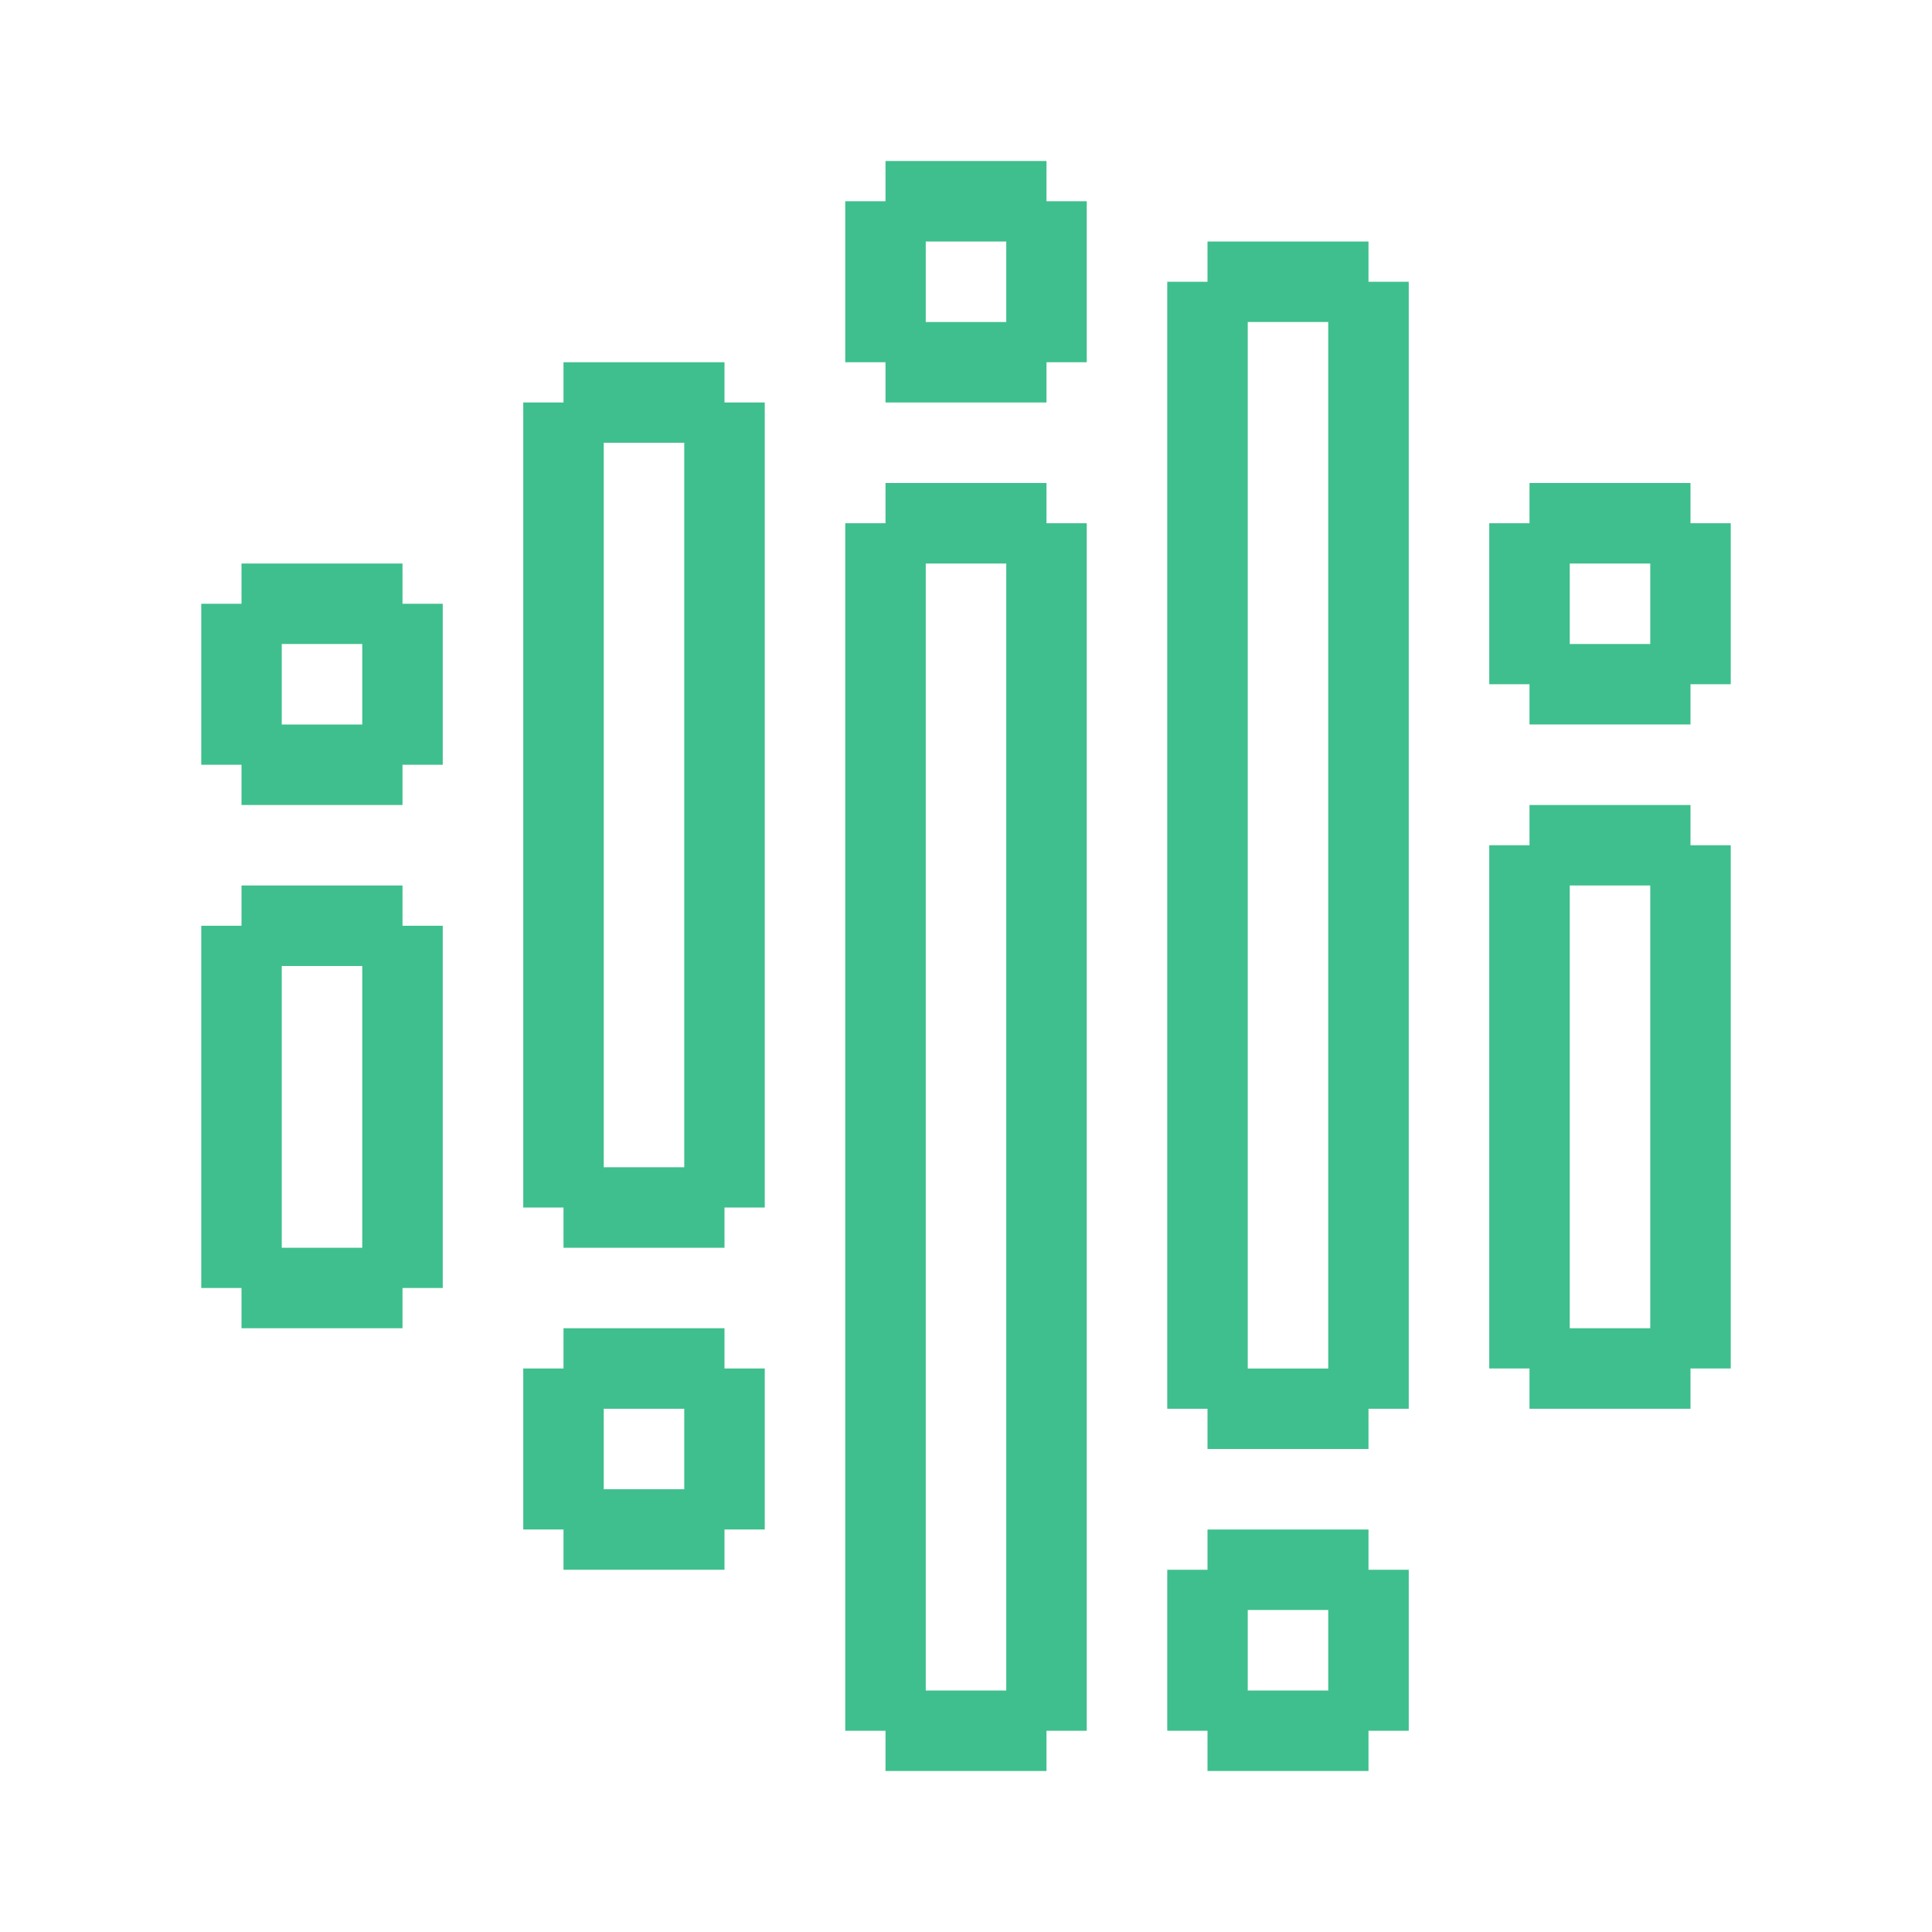 <svg xmlns="http://www.w3.org/2000/svg" xmlns:xlink="http://www.w3.org/1999/xlink" version="1.1" x="0px" y="0px" viewBox="0 0 48 48" style="enable-background:new 0 0 48 48;" xml:space="preserve"><path fill="#3fbf8e" d="M10,14H6v1H5v4h1v1h4v-1h1v-4h-1V14z M9,16v2H7v-2H9z M42,13v-1h-4v1h-1v4h1v1h4v-1h1v-4H42z M41,14v2h-2v-2H41z M26,4h-4v1  h-1v4h1v1h4V9h1V5h-1V4z M25,6v2h-2V6H25z M18,33h-4v1h-1v4h1v1h4v-1h1v-4h-1V33z M17,35v2h-2v-2H17z M34,38h-4v1h-1v4h1v1h4v-1h1  v-4h-1V38z M33,40v2h-2v-2H33z M10,22H6v1H5v9h1v1h4v-1h1v-9h-1V22z M9,24v7H7v-7H9z M42,20h-4v1h-1v13h1v1h4v-1h1V21h-1V20z M41,22  v11h-2V22H41z M18,9h-4v1h-1v20h1v1h4v-1h1V10h-1V9z M17,11v18h-2V11H17z M34,6h-4v1h-1v28h1v1h4v-1h1V7h-1V6z M33,8v26h-2V8H33z   M26,12h-4v1h-1v30h1v1h4v-1h1V13h-1V12z M25,14v28h-2V14H25z"></path></svg>